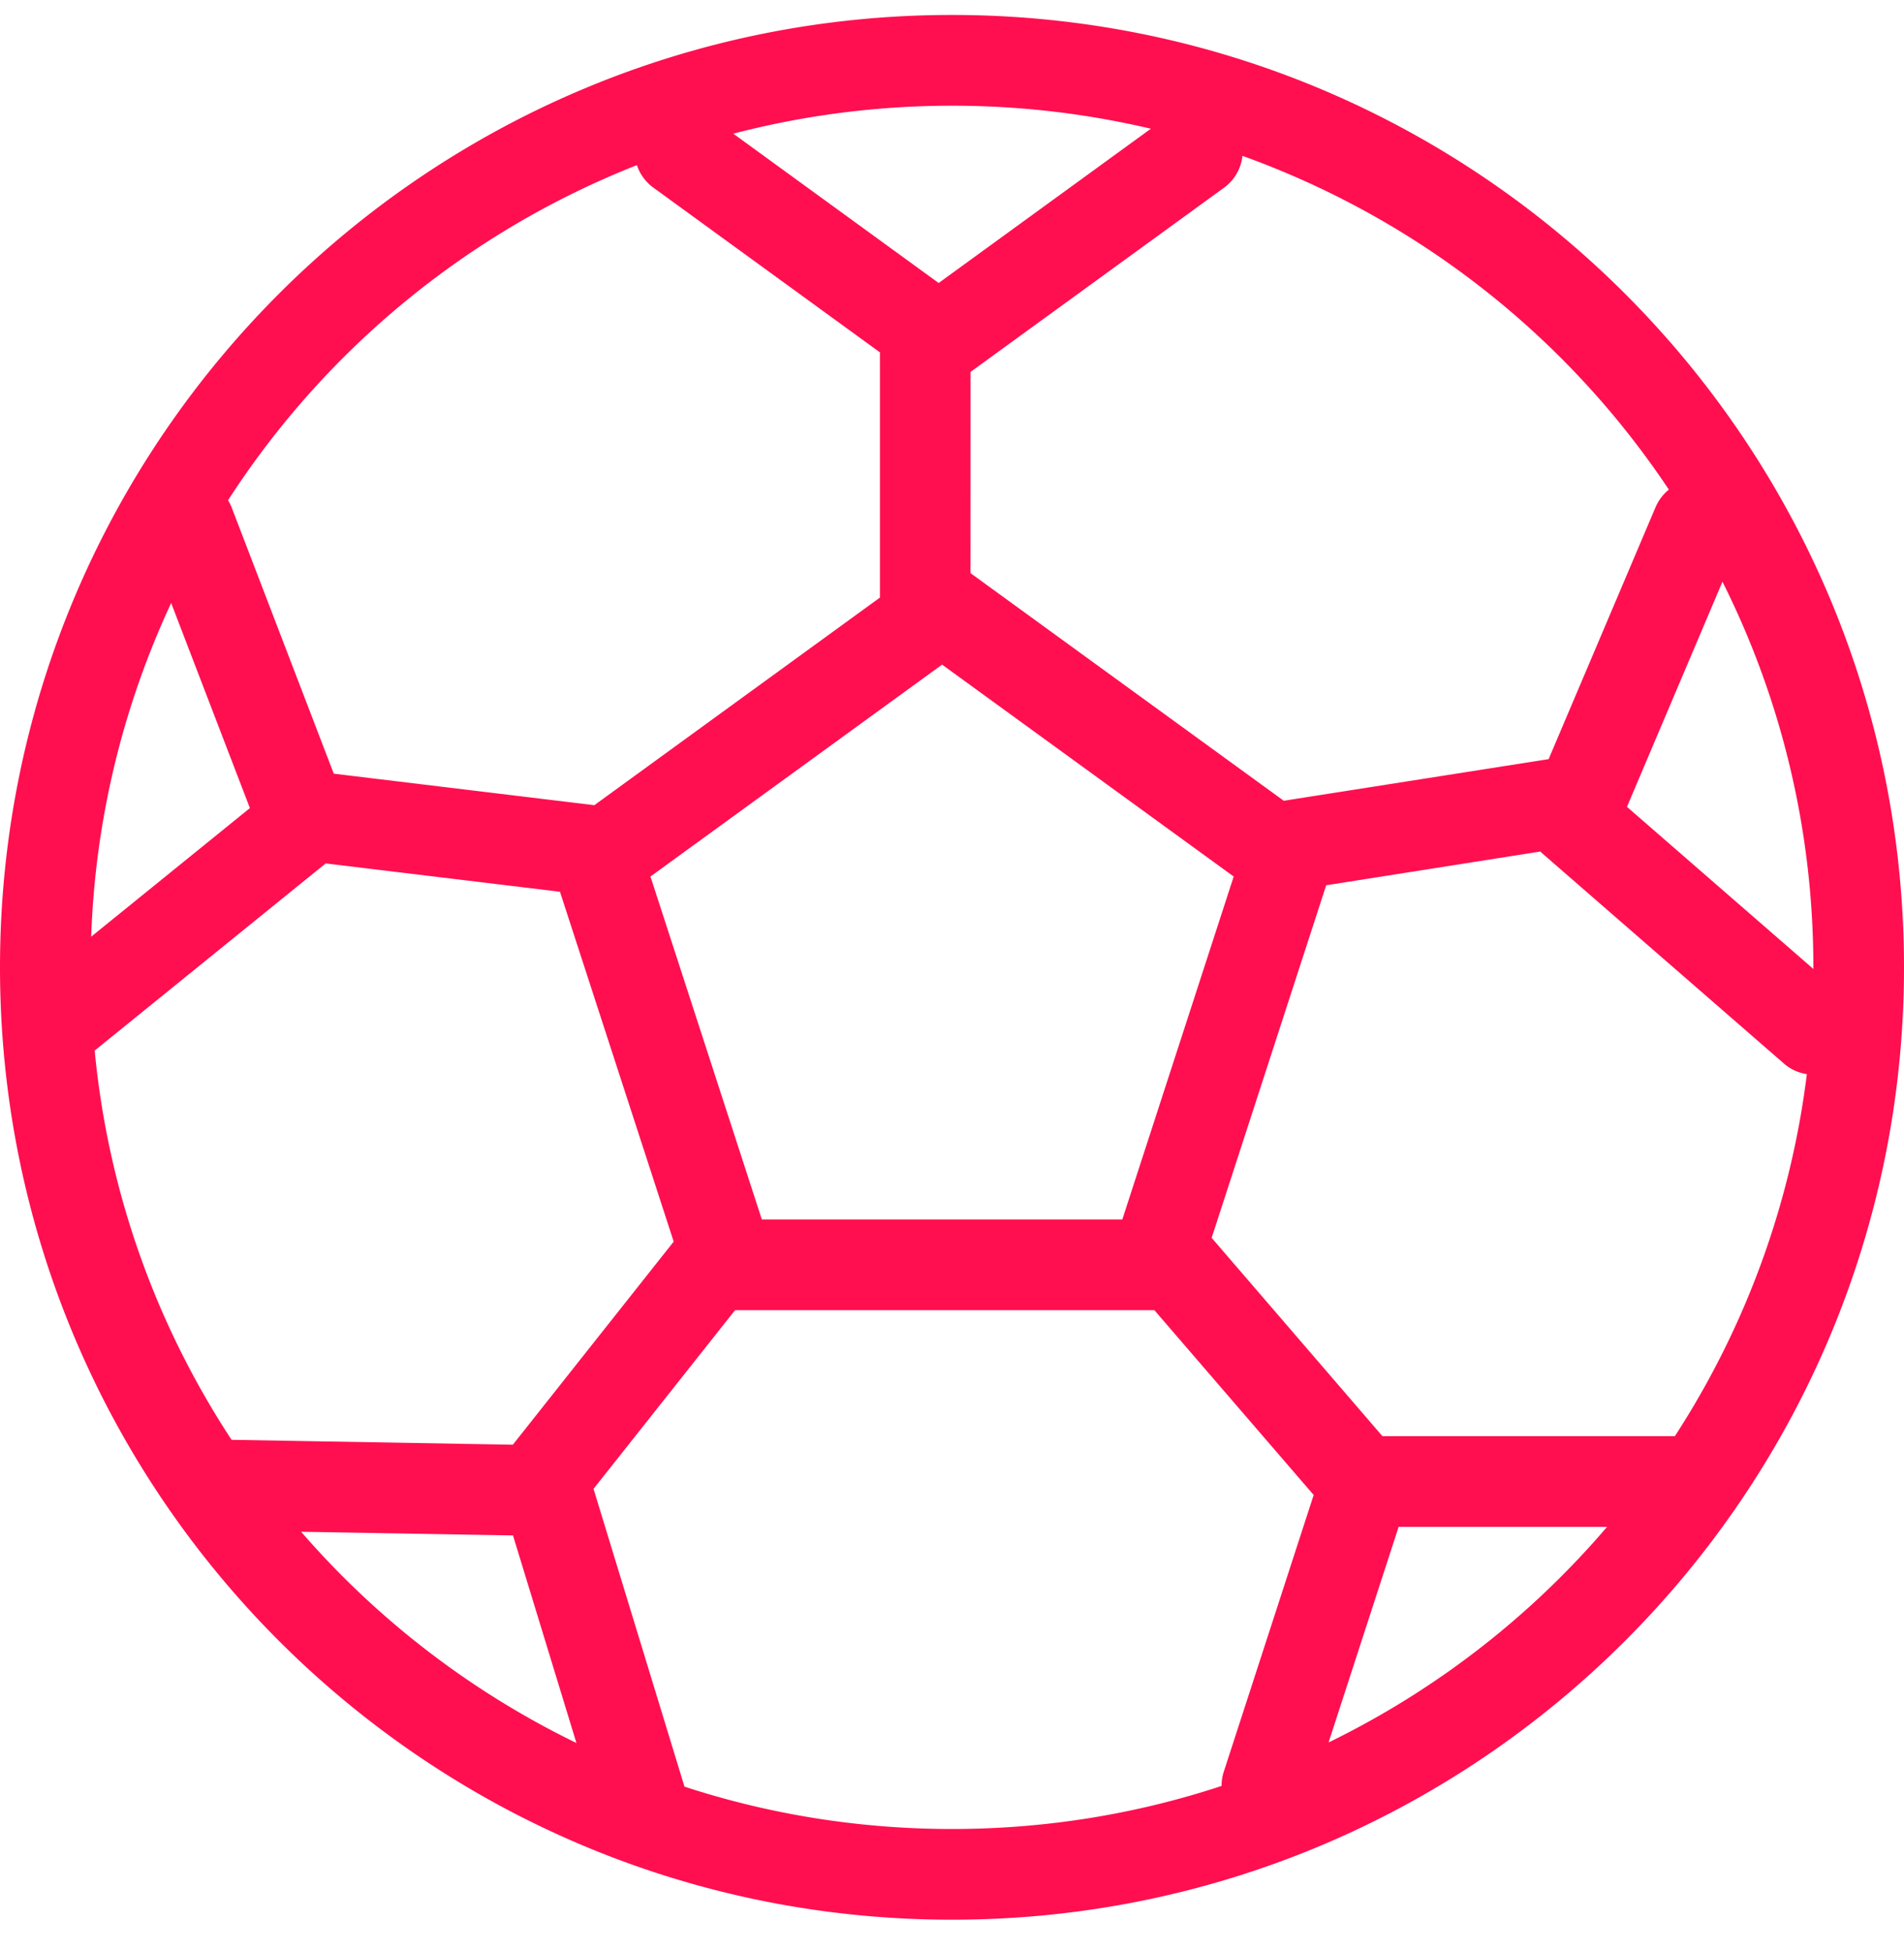 <svg xmlns="http://www.w3.org/2000/svg" viewBox="0 0 40 41"><path d="M20 .314c11.046 0 20 8.953 20 20 0 11.046-8.954 20-20 20s-20-8.954-20-20c0-11.047 8.954-20 20-20zm4.252 27.2h-8.81l-2.973 3.752 1.89 6.185a.69.69 0 01.019.068c1.769.578 3.66.89 5.622.89 1.978 0 3.882-.317 5.663-.904 0-.098.014-.2.047-.3l1.888-5.81-3.346-3.881zM6.326 32.167a18.162 18.162 0 005.784 4.436l-1.333-4.359-4.45-.077zm27.436-.103h-4.379l-1.472 4.528a18.167 18.167 0 005.851-4.528zM6.842 18.132l-4.853 3.93c.287 3 1.305 5.784 2.876 8.174l5.909.103 3.379-4.265-2.389-7.347-4.921-.595zm25.518-.25l-4.499.709-2.406 7.404 3.588 4.165h6.143a18.029 18.029 0 002.773-7.603.939.939 0 01-.481-.222l-5.07-4.408a.412.412 0 01-.048-.045zm-12.568-3.925l-6.127 4.45 2.34 7.202h7.573l2.34-7.202-6.126-4.45zm16.394-1.741l-2.006 4.728 3.916 3.404v-.034c0-2.91-.688-5.662-1.91-8.098zm-32.59.448a18.02 18.02 0 00-1.68 7.006l3.334-2.7-1.654-4.306zm9.784-9.196a18.15 18.15 0 00-8.589 7.037c.03.049.056.103.078.158l2.143 5.584 5.474.662 6-4.36V7.4l-4.76-3.46a.954.954 0 01-.346-.473zm12.722-.195a.95.95 0 01-.387.669L20.39 7.81l-.001 4.226 6.581 4.78 5.564-.874 2.246-5.289a.96.96 0 01.28-.371 18.144 18.144 0 00-8.959-7.009zM20 2.22c-1.588 0-3.128.205-4.595.587l4.315 3.136 4.458-3.24A18.204 18.204 0 0020 2.22z" fill="#FF0F50" fill-rule="evenodd"/></svg>
